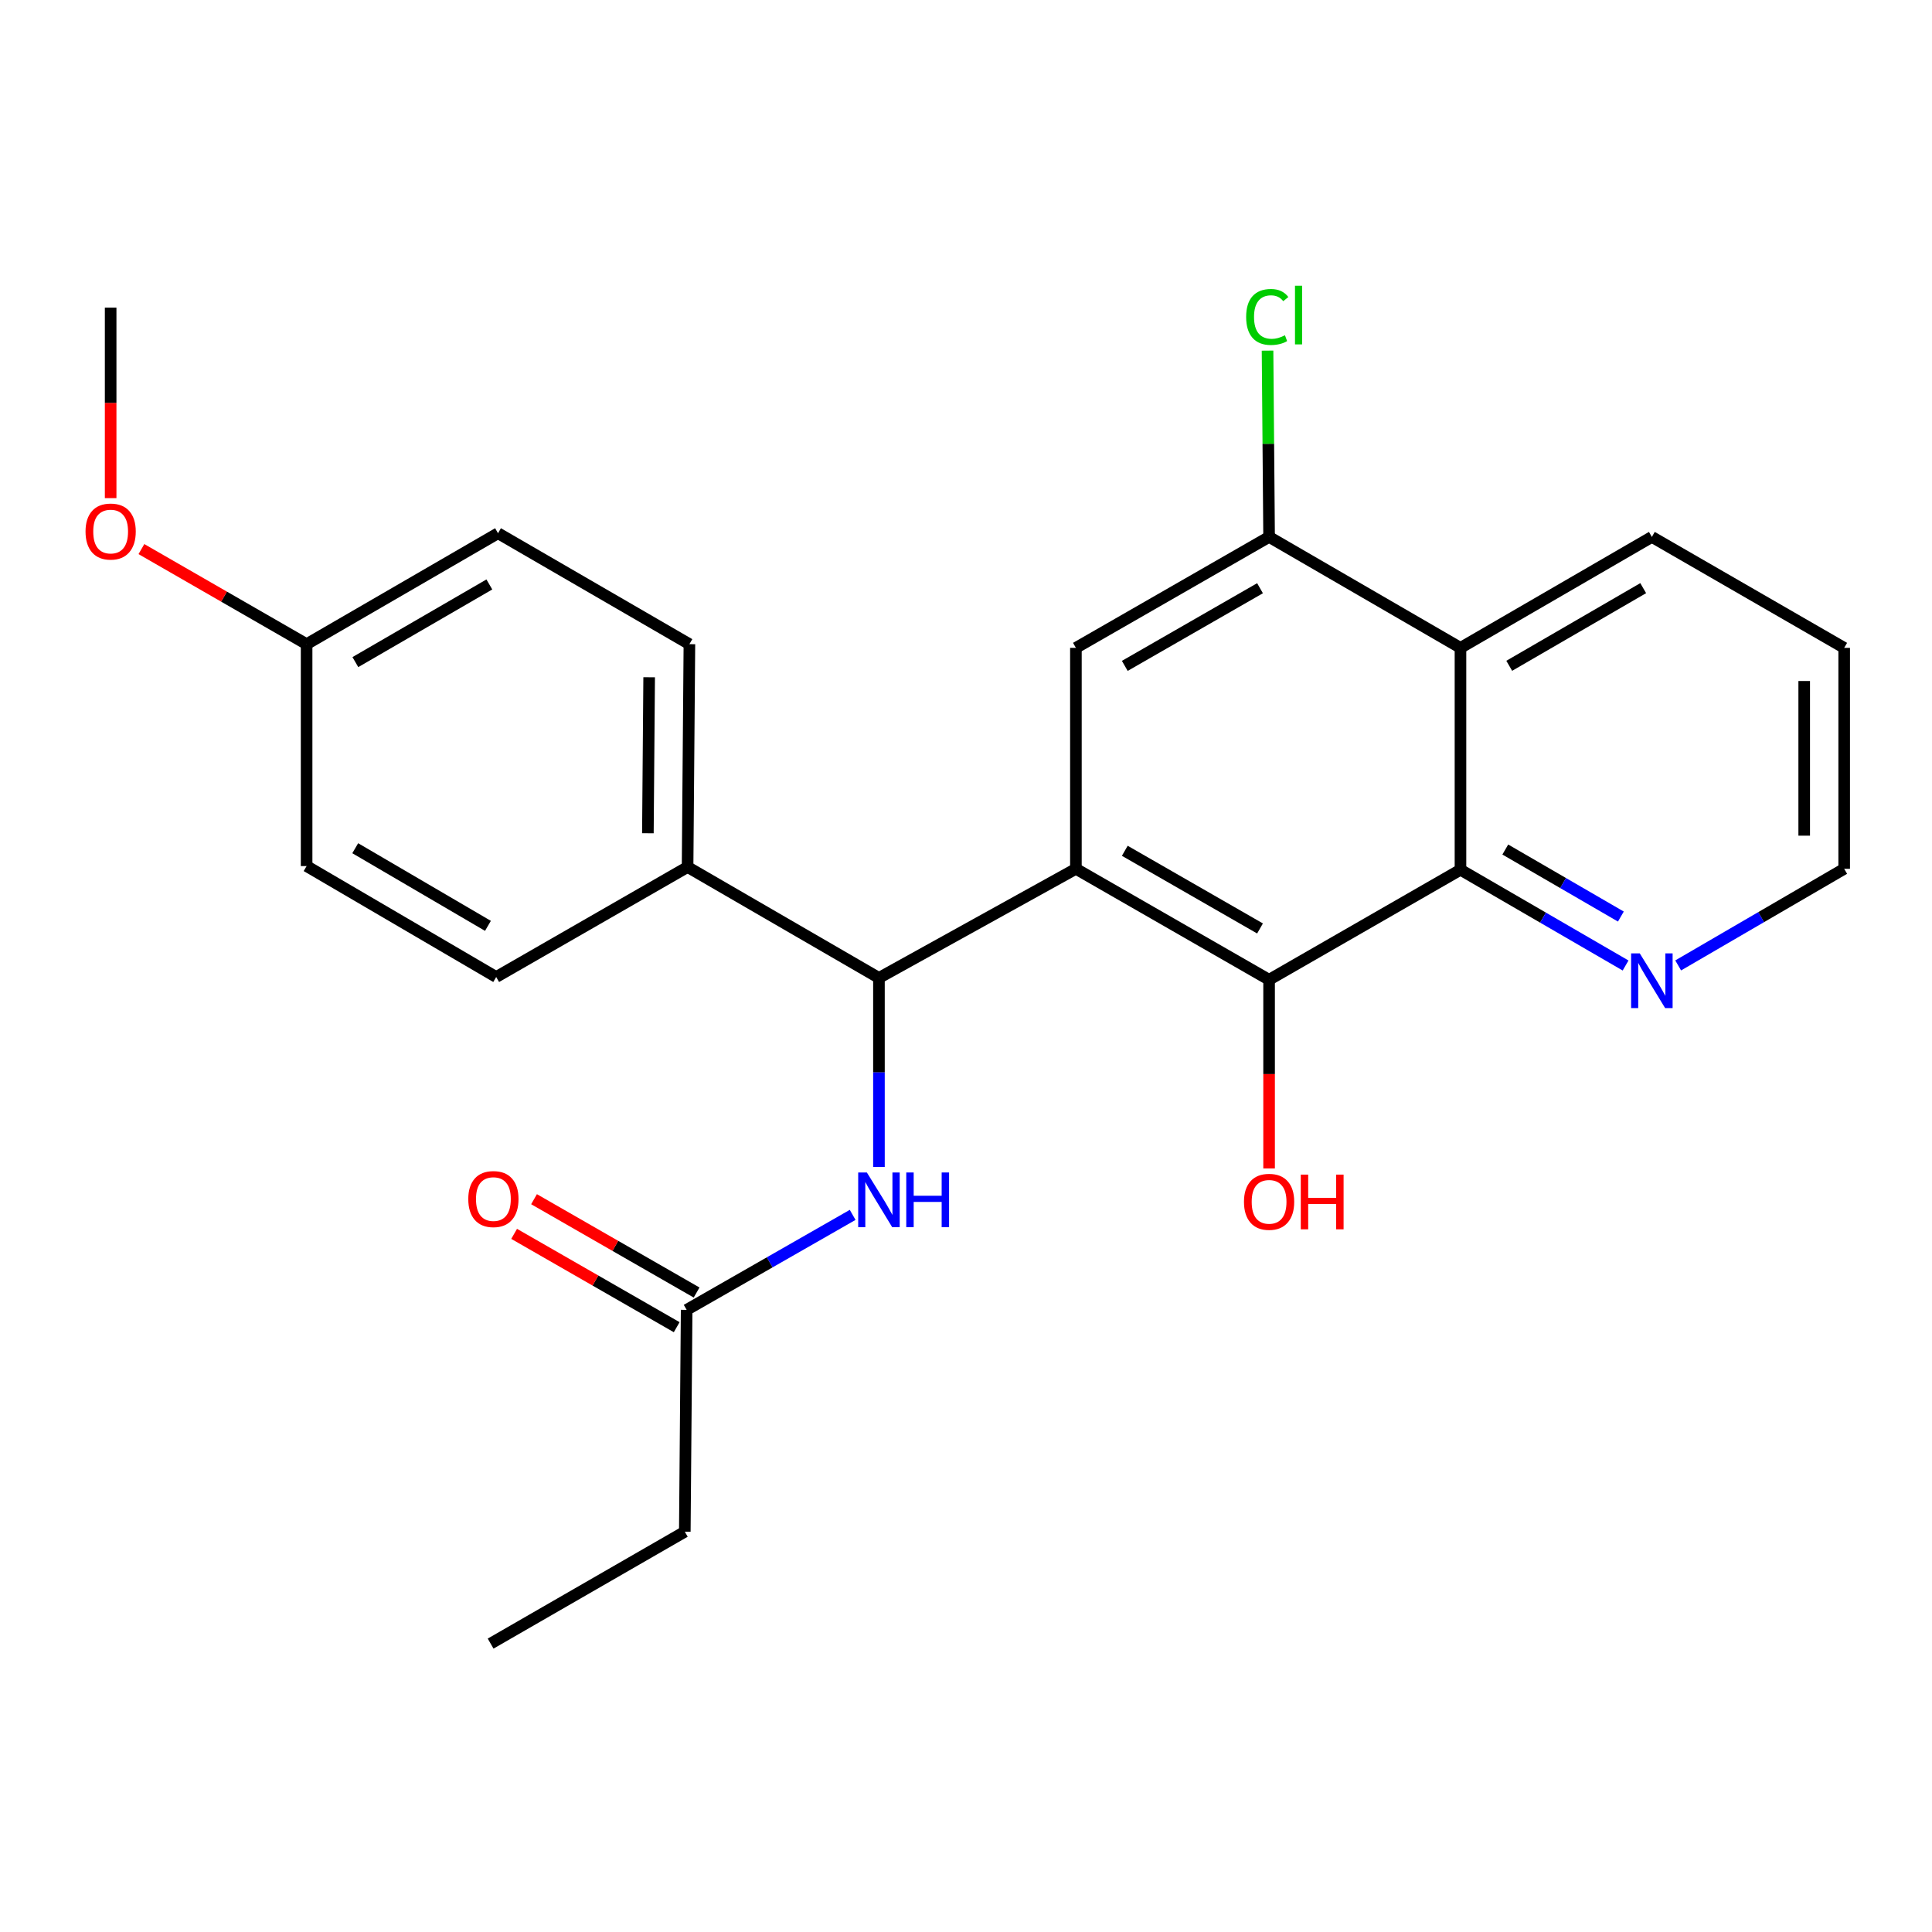 <?xml version='1.0' encoding='iso-8859-1'?>
<svg version='1.1' baseProfile='full'
              xmlns='http://www.w3.org/2000/svg'
                      xmlns:rdkit='http://www.rdkit.org/xml'
                      xmlns:xlink='http://www.w3.org/1999/xlink'
                  xml:space='preserve'
width='1000px' height='1000px' viewBox='0 0 1000 1000'>
<!-- END OF HEADER -->
<rect style='opacity:1.0;fill:#FFFFFF;stroke:none' width='1000' height='1000' x='0' y='0'> </rect>
<path class='bond-0' d='M 556.887,449.696 L 656.879,507.123' style='fill:none;fill-rule:evenodd;stroke:#000000;stroke-width:6px;stroke-linecap:butt;stroke-linejoin:miter;stroke-opacity:1' />
<path class='bond-0' d='M 582.19,440.368 L 652.185,480.567' style='fill:none;fill-rule:evenodd;stroke:#000000;stroke-width:6px;stroke-linecap:butt;stroke-linejoin:miter;stroke-opacity:1' />
<path class='bond-2' d='M 556.887,449.696 L 454.941,506.169' style='fill:none;fill-rule:evenodd;stroke:#000000;stroke-width:6px;stroke-linecap:butt;stroke-linejoin:miter;stroke-opacity:1' />
<path class='bond-3' d='M 556.887,449.696 L 556.887,335.335' style='fill:none;fill-rule:evenodd;stroke:#000000;stroke-width:6px;stroke-linecap:butt;stroke-linejoin:miter;stroke-opacity:1' />
<path class='bond-1' d='M 656.879,507.123 L 755.94,450.178' style='fill:none;fill-rule:evenodd;stroke:#000000;stroke-width:6px;stroke-linecap:butt;stroke-linejoin:miter;stroke-opacity:1' />
<path class='bond-13' d='M 656.879,507.123 L 656.879,555.955' style='fill:none;fill-rule:evenodd;stroke:#000000;stroke-width:6px;stroke-linecap:butt;stroke-linejoin:miter;stroke-opacity:1' />
<path class='bond-13' d='M 656.879,555.955 L 656.879,604.786' style='fill:none;fill-rule:evenodd;stroke:#FF0000;stroke-width:6px;stroke-linecap:butt;stroke-linejoin:miter;stroke-opacity:1' />
<path class='bond-8' d='M 755.94,450.178 L 798.67,474.959' style='fill:none;fill-rule:evenodd;stroke:#000000;stroke-width:6px;stroke-linecap:butt;stroke-linejoin:miter;stroke-opacity:1' />
<path class='bond-8' d='M 798.67,474.959 L 841.399,499.74' style='fill:none;fill-rule:evenodd;stroke:#0000FF;stroke-width:6px;stroke-linecap:butt;stroke-linejoin:miter;stroke-opacity:1' />
<path class='bond-8' d='M 779.139,439.714 L 809.05,457.061' style='fill:none;fill-rule:evenodd;stroke:#000000;stroke-width:6px;stroke-linecap:butt;stroke-linejoin:miter;stroke-opacity:1' />
<path class='bond-8' d='M 809.05,457.061 L 838.96,474.407' style='fill:none;fill-rule:evenodd;stroke:#0000FF;stroke-width:6px;stroke-linecap:butt;stroke-linejoin:miter;stroke-opacity:1' />
<path class='bond-25' d='M 755.94,450.178 L 755.94,335.335' style='fill:none;fill-rule:evenodd;stroke:#000000;stroke-width:6px;stroke-linecap:butt;stroke-linejoin:miter;stroke-opacity:1' />
<path class='bond-6' d='M 454.941,506.169 L 454.941,555.086' style='fill:none;fill-rule:evenodd;stroke:#000000;stroke-width:6px;stroke-linecap:butt;stroke-linejoin:miter;stroke-opacity:1' />
<path class='bond-6' d='M 454.941,555.086 L 454.941,604.004' style='fill:none;fill-rule:evenodd;stroke:#0000FF;stroke-width:6px;stroke-linecap:butt;stroke-linejoin:miter;stroke-opacity:1' />
<path class='bond-9' d='M 454.941,506.169 L 355.891,448.765' style='fill:none;fill-rule:evenodd;stroke:#000000;stroke-width:6px;stroke-linecap:butt;stroke-linejoin:miter;stroke-opacity:1' />
<path class='bond-5' d='M 556.887,335.335 L 656.879,277.908' style='fill:none;fill-rule:evenodd;stroke:#000000;stroke-width:6px;stroke-linecap:butt;stroke-linejoin:miter;stroke-opacity:1' />
<path class='bond-5' d='M 582.19,344.663 L 652.185,304.464' style='fill:none;fill-rule:evenodd;stroke:#000000;stroke-width:6px;stroke-linecap:butt;stroke-linejoin:miter;stroke-opacity:1' />
<path class='bond-4' d='M 755.94,335.335 L 656.879,277.908' style='fill:none;fill-rule:evenodd;stroke:#000000;stroke-width:6px;stroke-linecap:butt;stroke-linejoin:miter;stroke-opacity:1' />
<path class='bond-18' d='M 755.94,335.335 L 855.002,277.908' style='fill:none;fill-rule:evenodd;stroke:#000000;stroke-width:6px;stroke-linecap:butt;stroke-linejoin:miter;stroke-opacity:1' />
<path class='bond-18' d='M 781.177,344.621 L 850.519,304.422' style='fill:none;fill-rule:evenodd;stroke:#000000;stroke-width:6px;stroke-linecap:butt;stroke-linejoin:miter;stroke-opacity:1' />
<path class='bond-14' d='M 656.879,277.908 L 656.479,229.697' style='fill:none;fill-rule:evenodd;stroke:#000000;stroke-width:6px;stroke-linecap:butt;stroke-linejoin:miter;stroke-opacity:1' />
<path class='bond-14' d='M 656.479,229.697 L 656.078,181.487' style='fill:none;fill-rule:evenodd;stroke:#00CC00;stroke-width:6px;stroke-linecap:butt;stroke-linejoin:miter;stroke-opacity:1' />
<path class='bond-7' d='M 441.334,628.82 L 398.371,653.4' style='fill:none;fill-rule:evenodd;stroke:#0000FF;stroke-width:6px;stroke-linecap:butt;stroke-linejoin:miter;stroke-opacity:1' />
<path class='bond-7' d='M 398.371,653.4 L 355.408,677.98' style='fill:none;fill-rule:evenodd;stroke:#000000;stroke-width:6px;stroke-linecap:butt;stroke-linejoin:miter;stroke-opacity:1' />
<path class='bond-10' d='M 360.559,669.008 L 318.488,644.854' style='fill:none;fill-rule:evenodd;stroke:#000000;stroke-width:6px;stroke-linecap:butt;stroke-linejoin:miter;stroke-opacity:1' />
<path class='bond-10' d='M 318.488,644.854 L 276.416,620.7' style='fill:none;fill-rule:evenodd;stroke:#FF0000;stroke-width:6px;stroke-linecap:butt;stroke-linejoin:miter;stroke-opacity:1' />
<path class='bond-10' d='M 350.257,686.952 L 308.186,662.797' style='fill:none;fill-rule:evenodd;stroke:#000000;stroke-width:6px;stroke-linecap:butt;stroke-linejoin:miter;stroke-opacity:1' />
<path class='bond-10' d='M 308.186,662.797 L 266.114,638.643' style='fill:none;fill-rule:evenodd;stroke:#FF0000;stroke-width:6px;stroke-linecap:butt;stroke-linejoin:miter;stroke-opacity:1' />
<path class='bond-20' d='M 355.408,677.98 L 354.454,792.812' style='fill:none;fill-rule:evenodd;stroke:#000000;stroke-width:6px;stroke-linecap:butt;stroke-linejoin:miter;stroke-opacity:1' />
<path class='bond-21' d='M 868.621,499.702 L 911.583,474.699' style='fill:none;fill-rule:evenodd;stroke:#0000FF;stroke-width:6px;stroke-linecap:butt;stroke-linejoin:miter;stroke-opacity:1' />
<path class='bond-21' d='M 911.583,474.699 L 954.545,449.696' style='fill:none;fill-rule:evenodd;stroke:#000000;stroke-width:6px;stroke-linecap:butt;stroke-linejoin:miter;stroke-opacity:1' />
<path class='bond-11' d='M 355.891,448.765 L 356.834,333.415' style='fill:none;fill-rule:evenodd;stroke:#000000;stroke-width:6px;stroke-linecap:butt;stroke-linejoin:miter;stroke-opacity:1' />
<path class='bond-11' d='M 335.343,431.293 L 336.002,350.549' style='fill:none;fill-rule:evenodd;stroke:#000000;stroke-width:6px;stroke-linecap:butt;stroke-linejoin:miter;stroke-opacity:1' />
<path class='bond-12' d='M 355.891,448.765 L 256.83,505.698' style='fill:none;fill-rule:evenodd;stroke:#000000;stroke-width:6px;stroke-linecap:butt;stroke-linejoin:miter;stroke-opacity:1' />
<path class='bond-16' d='M 356.834,333.415 L 257.772,275.999' style='fill:none;fill-rule:evenodd;stroke:#000000;stroke-width:6px;stroke-linecap:butt;stroke-linejoin:miter;stroke-opacity:1' />
<path class='bond-17' d='M 256.83,505.698 L 158.7,448.282' style='fill:none;fill-rule:evenodd;stroke:#000000;stroke-width:6px;stroke-linecap:butt;stroke-linejoin:miter;stroke-opacity:1' />
<path class='bond-17' d='M 252.559,479.227 L 183.868,439.036' style='fill:none;fill-rule:evenodd;stroke:#000000;stroke-width:6px;stroke-linecap:butt;stroke-linejoin:miter;stroke-opacity:1' />
<path class='bond-15' d='M 158.7,333.415 L 158.7,448.282' style='fill:none;fill-rule:evenodd;stroke:#000000;stroke-width:6px;stroke-linecap:butt;stroke-linejoin:miter;stroke-opacity:1' />
<path class='bond-19' d='M 158.7,333.415 L 115.948,308.813' style='fill:none;fill-rule:evenodd;stroke:#000000;stroke-width:6px;stroke-linecap:butt;stroke-linejoin:miter;stroke-opacity:1' />
<path class='bond-19' d='M 115.948,308.813 L 73.196,284.21' style='fill:none;fill-rule:evenodd;stroke:#FF0000;stroke-width:6px;stroke-linecap:butt;stroke-linejoin:miter;stroke-opacity:1' />
<path class='bond-26' d='M 158.7,333.415 L 257.772,275.999' style='fill:none;fill-rule:evenodd;stroke:#000000;stroke-width:6px;stroke-linecap:butt;stroke-linejoin:miter;stroke-opacity:1' />
<path class='bond-26' d='M 183.935,342.704 L 253.286,302.513' style='fill:none;fill-rule:evenodd;stroke:#000000;stroke-width:6px;stroke-linecap:butt;stroke-linejoin:miter;stroke-opacity:1' />
<path class='bond-23' d='M 855.002,277.908 L 954.545,335.335' style='fill:none;fill-rule:evenodd;stroke:#000000;stroke-width:6px;stroke-linecap:butt;stroke-linejoin:miter;stroke-opacity:1' />
<path class='bond-22' d='M 57.271,257.83 L 57.271,208.527' style='fill:none;fill-rule:evenodd;stroke:#FF0000;stroke-width:6px;stroke-linecap:butt;stroke-linejoin:miter;stroke-opacity:1' />
<path class='bond-22' d='M 57.271,208.527 L 57.271,159.225' style='fill:none;fill-rule:evenodd;stroke:#000000;stroke-width:6px;stroke-linecap:butt;stroke-linejoin:miter;stroke-opacity:1' />
<path class='bond-24' d='M 354.454,792.812 L 253.945,850.722' style='fill:none;fill-rule:evenodd;stroke:#000000;stroke-width:6px;stroke-linecap:butt;stroke-linejoin:miter;stroke-opacity:1' />
<path class='bond-27' d='M 954.545,449.696 L 954.545,335.335' style='fill:none;fill-rule:evenodd;stroke:#000000;stroke-width:6px;stroke-linecap:butt;stroke-linejoin:miter;stroke-opacity:1' />
<path class='bond-27' d='M 933.855,432.541 L 933.855,352.489' style='fill:none;fill-rule:evenodd;stroke:#000000;stroke-width:6px;stroke-linecap:butt;stroke-linejoin:miter;stroke-opacity:1' />
<path  class='atom-7' d='M 448.681 606.875
L 457.961 621.875
Q 458.881 623.355, 460.361 626.035
Q 461.841 628.715, 461.921 628.875
L 461.921 606.875
L 465.681 606.875
L 465.681 635.195
L 461.801 635.195
L 451.841 618.795
Q 450.681 616.875, 449.441 614.675
Q 448.241 612.475, 447.881 611.795
L 447.881 635.195
L 444.201 635.195
L 444.201 606.875
L 448.681 606.875
' fill='#0000FF'/>
<path  class='atom-7' d='M 469.081 606.875
L 472.921 606.875
L 472.921 618.915
L 487.401 618.915
L 487.401 606.875
L 491.241 606.875
L 491.241 635.195
L 487.401 635.195
L 487.401 622.115
L 472.921 622.115
L 472.921 635.195
L 469.081 635.195
L 469.081 606.875
' fill='#0000FF'/>
<path  class='atom-9' d='M 848.742 493.469
L 858.022 508.469
Q 858.942 509.949, 860.422 512.629
Q 861.902 515.309, 861.982 515.469
L 861.982 493.469
L 865.742 493.469
L 865.742 521.789
L 861.862 521.789
L 851.902 505.389
Q 850.742 503.469, 849.502 501.269
Q 848.302 499.069, 847.942 498.389
L 847.942 521.789
L 844.262 521.789
L 844.262 493.469
L 848.742 493.469
' fill='#0000FF'/>
<path  class='atom-11' d='M 242.382 620.632
Q 242.382 613.832, 245.742 610.032
Q 249.102 606.232, 255.382 606.232
Q 261.662 606.232, 265.022 610.032
Q 268.382 613.832, 268.382 620.632
Q 268.382 627.512, 264.982 631.432
Q 261.582 635.312, 255.382 635.312
Q 249.142 635.312, 245.742 631.432
Q 242.382 627.552, 242.382 620.632
M 255.382 632.112
Q 259.702 632.112, 262.022 629.232
Q 264.382 626.312, 264.382 620.632
Q 264.382 615.072, 262.022 612.272
Q 259.702 609.432, 255.382 609.432
Q 251.062 609.432, 248.702 612.232
Q 246.382 615.032, 246.382 620.632
Q 246.382 626.352, 248.702 629.232
Q 251.062 632.112, 255.382 632.112
' fill='#FF0000'/>
<path  class='atom-14' d='M 643.879 622.058
Q 643.879 615.258, 647.239 611.458
Q 650.599 607.658, 656.879 607.658
Q 663.159 607.658, 666.519 611.458
Q 669.879 615.258, 669.879 622.058
Q 669.879 628.938, 666.479 632.858
Q 663.079 636.738, 656.879 636.738
Q 650.639 636.738, 647.239 632.858
Q 643.879 628.978, 643.879 622.058
M 656.879 633.538
Q 661.199 633.538, 663.519 630.658
Q 665.879 627.738, 665.879 622.058
Q 665.879 616.498, 663.519 613.698
Q 661.199 610.858, 656.879 610.858
Q 652.559 610.858, 650.199 613.658
Q 647.879 616.458, 647.879 622.058
Q 647.879 627.778, 650.199 630.658
Q 652.559 633.538, 656.879 633.538
' fill='#FF0000'/>
<path  class='atom-14' d='M 673.279 607.978
L 677.119 607.978
L 677.119 620.018
L 691.599 620.018
L 691.599 607.978
L 695.439 607.978
L 695.439 636.298
L 691.599 636.298
L 691.599 623.218
L 677.119 623.218
L 677.119 636.298
L 673.279 636.298
L 673.279 607.978
' fill='#FF0000'/>
<path  class='atom-15' d='M 645.005 164.056
Q 645.005 157.016, 648.285 153.336
Q 651.605 149.616, 657.885 149.616
Q 663.725 149.616, 666.845 153.736
L 664.205 155.896
Q 661.925 152.896, 657.885 152.896
Q 653.605 152.896, 651.325 155.776
Q 649.085 158.616, 649.085 164.056
Q 649.085 169.656, 651.405 172.536
Q 653.765 175.416, 658.325 175.416
Q 661.445 175.416, 665.085 173.536
L 666.205 176.536
Q 664.725 177.496, 662.485 178.056
Q 660.245 178.616, 657.765 178.616
Q 651.605 178.616, 648.285 174.856
Q 645.005 171.096, 645.005 164.056
' fill='#00CC00'/>
<path  class='atom-15' d='M 670.285 147.896
L 673.965 147.896
L 673.965 178.256
L 670.285 178.256
L 670.285 147.896
' fill='#00CC00'/>
<path  class='atom-20' d='M 44.271 275.125
Q 44.271 268.325, 47.631 264.525
Q 50.991 260.725, 57.271 260.725
Q 63.551 260.725, 66.911 264.525
Q 70.271 268.325, 70.271 275.125
Q 70.271 282.005, 66.871 285.925
Q 63.471 289.805, 57.271 289.805
Q 51.031 289.805, 47.631 285.925
Q 44.271 282.045, 44.271 275.125
M 57.271 286.605
Q 61.591 286.605, 63.911 283.725
Q 66.271 280.805, 66.271 275.125
Q 66.271 269.565, 63.911 266.765
Q 61.591 263.925, 57.271 263.925
Q 52.951 263.925, 50.591 266.725
Q 48.271 269.525, 48.271 275.125
Q 48.271 280.845, 50.591 283.725
Q 52.951 286.605, 57.271 286.605
' fill='#FF0000'/>
</svg>
